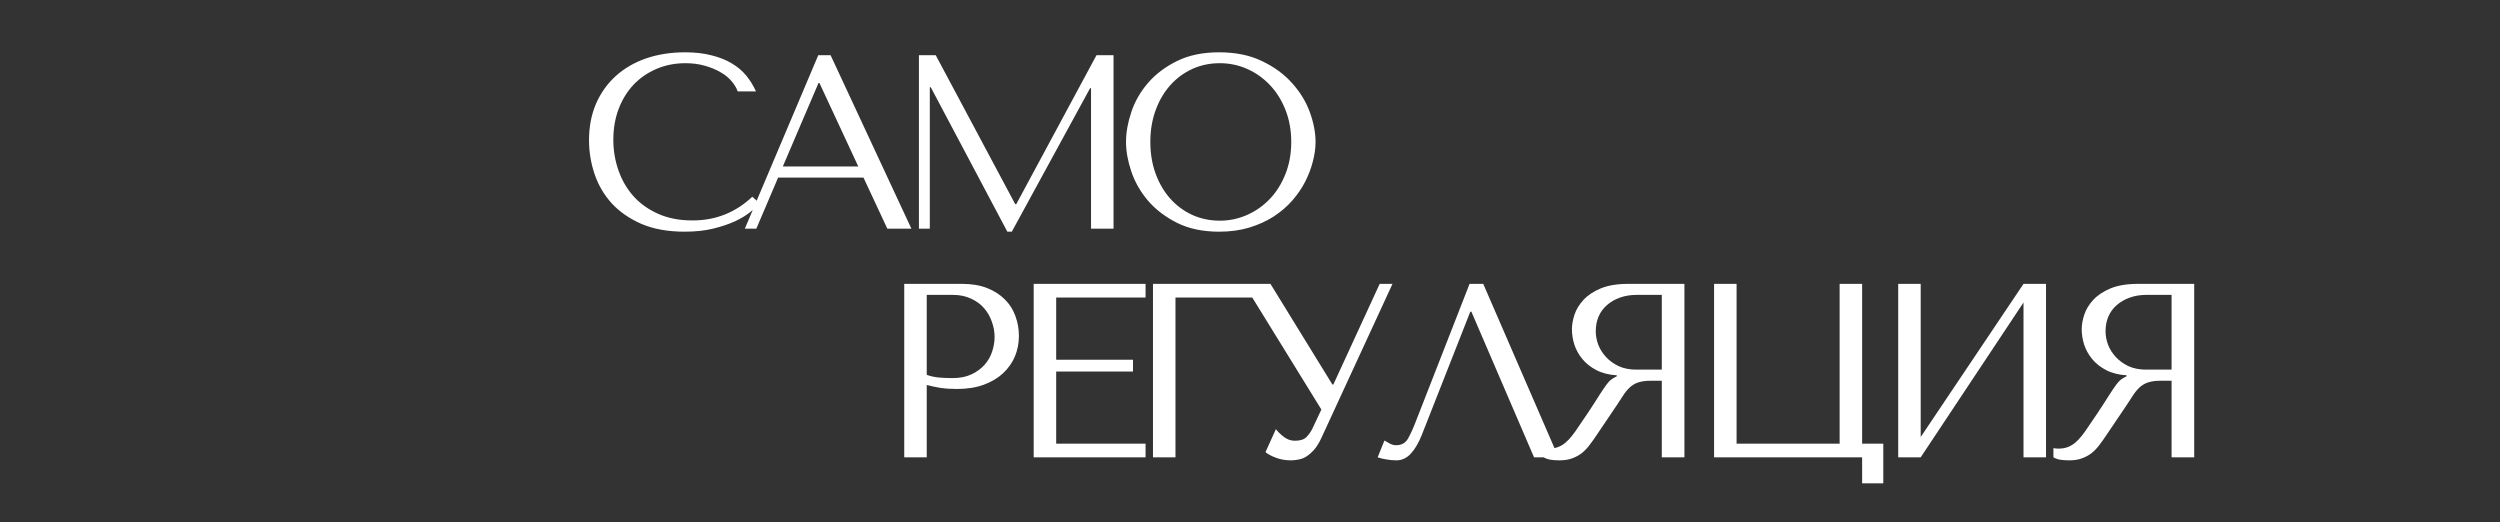 <?xml version="1.0" encoding="UTF-8"?> <svg xmlns="http://www.w3.org/2000/svg" width="656" height="137" viewBox="0 0 656 137" fill="none"><rect x="0" y="0" width="656" height="137" fill="#333333" stroke="none"/> <path d="M154.559 36.799C154.559 33.287 155.162 30.113 156.368 27.278C157.596 24.442 159.31 22.02 161.51 20.01C163.732 17.979 166.387 16.423 169.476 15.344C172.587 14.265 176.025 13.726 179.791 13.726C182.373 13.726 184.679 13.99 186.71 14.519C188.763 15.027 190.54 15.736 192.042 16.645C193.566 17.555 194.835 18.634 195.851 19.883C196.867 21.131 197.702 22.496 198.358 23.977L193.566 23.977C193.248 23.067 192.709 22.168 191.947 21.279C191.207 20.391 190.233 19.608 189.027 18.931C187.842 18.232 186.478 17.672 184.933 17.248C183.409 16.804 181.717 16.582 179.855 16.582C177.125 16.582 174.597 17.079 172.269 18.074C169.942 19.068 167.932 20.454 166.239 22.231C164.568 24.009 163.266 26.125 162.335 28.579C161.404 31.034 160.939 33.731 160.939 36.672C160.939 39.444 161.383 42.11 162.272 44.67C163.16 47.231 164.462 49.484 166.176 51.431C167.911 53.377 170.079 54.932 172.682 56.096C175.284 57.26 178.278 57.842 181.664 57.842C187.736 57.863 192.984 55.789 197.406 51.621L199.342 53.367C198.771 54.023 197.946 54.784 196.867 55.652C195.787 56.519 194.433 57.334 192.804 58.096C191.175 58.836 189.27 59.471 187.091 60C184.912 60.529 182.436 60.794 179.664 60.794C175.284 60.794 171.508 60.116 168.334 58.762C165.181 57.387 162.579 55.588 160.526 53.367C158.495 51.124 156.993 48.564 156.019 45.686C155.046 42.787 154.559 39.825 154.559 36.799ZM195.446 60L214.711 14.487L217.948 14.487L239.15 60L232.834 60L226.581 46.606L204.174 46.606L198.461 60L195.446 60ZM205.412 43.687L225.216 43.687L215.028 21.787L214.775 21.787L205.412 43.687ZM241.125 60L241.125 14.487L245.537 14.487L266.389 53.557L266.674 53.557L287.717 14.487L292.192 14.487L292.192 60L286.288 60L286.288 23.152L286.035 23.152L265.5 60.794L264.326 60.794L244.235 22.898L243.981 22.898L243.981 60L241.125 60ZM295.468 37.244C295.468 34.768 295.934 32.144 296.865 29.373C297.796 26.601 299.256 24.062 301.245 21.755C303.255 19.428 305.794 17.513 308.862 16.011C311.93 14.487 315.612 13.726 319.907 13.726C324.244 13.726 328 14.498 331.174 16.043C334.369 17.566 337.003 19.502 339.077 21.851C341.172 24.178 342.716 26.717 343.711 29.468C344.705 32.218 345.202 34.81 345.202 37.244C345.202 38.852 344.97 40.544 344.504 42.322C344.06 44.099 343.393 45.866 342.505 47.622C341.616 49.378 340.473 51.05 339.077 52.637C337.702 54.203 336.072 55.599 334.189 56.826C332.306 58.032 330.18 58.995 327.81 59.714C325.44 60.434 322.806 60.794 319.907 60.794C315.633 60.794 311.951 60.021 308.862 58.477C305.794 56.932 303.255 54.996 301.245 52.669C299.256 50.32 297.796 47.77 296.865 45.02C295.934 42.269 295.468 39.677 295.468 37.244ZM301.848 37.244C301.848 40.269 302.313 43.052 303.244 45.591C304.175 48.13 305.455 50.309 307.085 52.129C308.714 53.949 310.629 55.366 312.829 56.382C315.051 57.398 317.463 57.905 320.066 57.905C322.605 57.905 325.006 57.398 327.27 56.382C329.555 55.366 331.555 53.949 333.269 52.129C334.983 50.309 336.337 48.13 337.331 45.591C338.326 43.052 338.823 40.269 338.823 37.244C338.823 34.218 338.326 31.436 337.331 28.896C336.337 26.357 334.983 24.178 333.269 22.358C331.555 20.539 329.566 19.121 327.302 18.105C325.038 17.09 322.626 16.582 320.066 16.582C317.463 16.582 315.051 17.09 312.829 18.105C310.629 19.121 308.714 20.539 307.085 22.358C305.455 24.178 304.175 26.357 303.244 28.896C302.313 31.436 301.848 34.218 301.848 37.244Z" fill="white"></path> <path d="M237.273 120L237.273 74.487L252.475 74.487C254.993 74.487 257.183 74.858 259.045 75.598C260.907 76.339 262.452 77.333 263.679 78.582C264.927 79.809 265.848 81.258 266.44 82.93C267.054 84.58 267.361 86.315 267.361 88.135C267.361 90.06 267.012 91.859 266.313 93.53C265.615 95.181 264.578 96.651 263.203 97.942C261.849 99.211 260.156 100.216 258.125 100.957C256.094 101.698 253.755 102.068 251.111 102.068C249.545 102.068 248.106 101.973 246.794 101.782C245.504 101.571 244.297 101.317 243.176 101.021L243.176 120L237.273 120ZM243.176 98.355C244.086 98.693 245.102 98.926 246.223 99.053C247.366 99.159 248.603 99.211 249.936 99.211C251.883 99.211 253.544 98.883 254.919 98.228C256.316 97.572 257.469 96.725 258.379 95.689C259.289 94.652 259.944 93.499 260.346 92.229C260.77 90.938 260.981 89.669 260.981 88.42C260.981 87.109 260.748 85.797 260.283 84.485C259.839 83.152 259.162 81.956 258.252 80.898C257.342 79.841 256.189 78.994 254.792 78.359C253.417 77.704 251.819 77.376 250 77.376L243.176 77.376L243.176 98.355ZM271.24 120L271.24 74.487L300.598 74.487L300.598 78.074L277.144 78.074L277.144 94.387L297.297 94.387L297.297 97.498L277.144 97.498L277.144 116.414L300.598 116.414L300.598 120L271.24 120ZM302.542 120L302.542 74.487L330.281 74.487L330.281 78.074L308.445 78.074L308.445 120L302.542 120ZM326.385 74.487L333.367 74.487L349.617 100.894L349.871 100.894L362.027 74.487L365.391 74.487L346.729 114.922C346.137 116.191 345.513 117.207 344.857 117.969C344.201 118.709 343.534 119.302 342.857 119.746C342.201 120.169 341.514 120.444 340.794 120.571C340.096 120.719 339.419 120.793 338.763 120.793C337.282 120.793 335.949 120.561 334.764 120.095C333.579 119.651 332.68 119.164 332.066 118.635L334.796 112.605C335.346 113.324 336.055 114.012 336.922 114.668C337.79 115.324 338.742 115.652 339.779 115.652C341.175 115.652 342.191 115.324 342.825 114.668C343.46 114.012 343.989 113.25 344.412 112.383L346.729 107.463L326.385 74.487ZM361.495 120L363.272 115.588C363.696 115.8 364.161 116.064 364.669 116.382C365.198 116.678 365.748 116.826 366.319 116.826C367.758 116.826 368.806 116.244 369.461 115.081C370.139 113.896 370.847 112.33 371.588 110.383L385.616 74.487L389.203 74.487L408.944 120L402.533 120L386.092 81.787L385.807 81.787L373.143 113.97C372.276 116.17 371.292 117.863 370.191 119.048C369.091 120.212 367.843 120.793 366.446 120.793C365.579 120.793 364.722 120.719 363.875 120.571C363.029 120.444 362.236 120.254 361.495 120ZM405.048 120L405.048 117.588C405.259 117.63 405.471 117.662 405.682 117.683C405.915 117.704 406.137 117.715 406.349 117.715C407.259 117.715 408.063 117.588 408.761 117.334C409.459 117.08 410.105 116.71 410.697 116.223C411.311 115.715 411.903 115.102 412.474 114.382C413.046 113.663 413.628 112.848 414.22 111.938C416.04 109.294 417.447 107.188 418.441 105.623C419.436 104.036 420.229 102.808 420.822 101.941C421.414 101.073 421.89 100.449 422.25 100.068C422.631 99.666 423.075 99.338 423.583 99.085L424.249 98.735L424.249 98.481C422.176 98.355 420.388 97.9 418.886 97.117C417.383 96.334 416.156 95.361 415.204 94.197C414.252 93.033 413.554 91.774 413.109 90.42C412.686 89.045 412.474 87.701 412.474 86.389C412.474 85.225 412.697 83.956 413.141 82.581C413.606 81.184 414.389 79.893 415.49 78.709C416.59 77.502 418.092 76.497 419.996 75.693C421.922 74.889 424.334 74.487 427.233 74.487L441.991 74.487L441.991 120L436.056 120L436.056 99.91L433.2 99.91C431.993 99.91 430.988 100.026 430.184 100.259C429.38 100.47 428.65 100.841 427.994 101.37C427.36 101.877 426.757 102.544 426.185 103.369C425.614 104.194 424.948 105.21 424.186 106.416L419.044 114.033C418.388 115.028 417.743 115.938 417.108 116.763C416.495 117.588 415.818 118.297 415.077 118.889C414.336 119.46 413.501 119.915 412.57 120.254C411.639 120.614 410.528 120.793 409.237 120.793C408.285 120.793 407.502 120.741 406.888 120.635C406.275 120.55 405.661 120.339 405.048 120ZM418.727 86.929C418.727 88.092 418.949 89.277 419.393 90.483C419.859 91.668 420.547 92.747 421.456 93.721C422.366 94.694 423.477 95.487 424.789 96.101C426.101 96.694 427.624 96.99 429.359 96.99L436.056 96.99L436.056 77.376L429.486 77.376C427.836 77.376 426.355 77.619 425.043 78.106C423.731 78.571 422.599 79.227 421.647 80.073C420.695 80.898 419.965 81.903 419.457 83.088C418.97 84.252 418.727 85.532 418.727 86.929ZM449.775 120L449.775 74.487L455.678 74.487L455.678 116.414L482.719 116.414L482.719 74.487L488.622 74.487L488.622 116.414L494.176 116.414L494.176 126.824L488.622 126.824L488.622 120L449.775 120ZM498.088 120L498.088 74.487L503.991 74.487L503.991 114.668L530.969 74.487L536.872 74.487L536.872 120L530.969 120L530.969 79.375L503.991 120L498.088 120ZM538.816 120L538.816 117.588C539.027 117.63 539.239 117.662 539.45 117.683C539.683 117.704 539.905 117.715 540.117 117.715C541.027 117.715 541.831 117.588 542.529 117.334C543.227 117.08 543.873 116.71 544.465 116.223C545.079 115.715 545.671 115.102 546.242 114.382C546.814 113.663 547.396 112.848 547.988 111.938C549.808 109.294 551.215 107.188 552.209 105.623C553.204 104.036 553.997 102.808 554.59 101.941C555.182 101.073 555.658 100.449 556.018 100.068C556.399 99.666 556.843 99.338 557.351 99.085L558.017 98.735L558.017 98.481C555.944 98.355 554.156 97.9 552.654 97.117C551.151 96.334 549.924 95.361 548.972 94.197C548.02 93.033 547.321 91.774 546.877 90.42C546.454 89.045 546.242 87.701 546.242 86.389C546.242 85.225 546.465 83.956 546.909 82.581C547.374 81.184 548.157 79.893 549.258 78.709C550.358 77.502 551.86 76.497 553.764 75.693C555.69 74.889 558.102 74.487 561.001 74.487L575.759 74.487L575.759 120L569.824 120L569.824 99.91L566.967 99.91C565.761 99.91 564.756 100.026 563.952 100.259C563.148 100.47 562.418 100.841 561.762 101.37C561.128 101.877 560.525 102.544 559.953 103.369C559.382 104.194 558.716 105.21 557.954 106.416L552.812 114.033C552.156 115.028 551.511 115.938 550.876 116.763C550.263 117.588 549.585 118.297 548.845 118.889C548.104 119.46 547.269 119.915 546.338 120.254C545.407 120.614 544.296 120.793 543.005 120.793C542.053 120.793 541.27 120.741 540.656 120.635C540.043 120.55 539.429 120.339 538.816 120ZM552.495 86.929C552.495 88.092 552.717 89.277 553.161 90.483C553.627 91.668 554.314 92.747 555.224 93.721C556.134 94.694 557.245 95.487 558.557 96.101C559.869 96.694 561.392 96.99 563.127 96.99L569.824 96.99L569.824 77.376L563.254 77.376C561.604 77.376 560.123 77.619 558.811 78.106C557.499 78.571 556.367 79.227 555.415 80.073C554.463 80.898 553.733 81.903 553.225 83.088C552.738 84.252 552.495 85.532 552.495 86.929Z" fill="white"></path> </svg> 